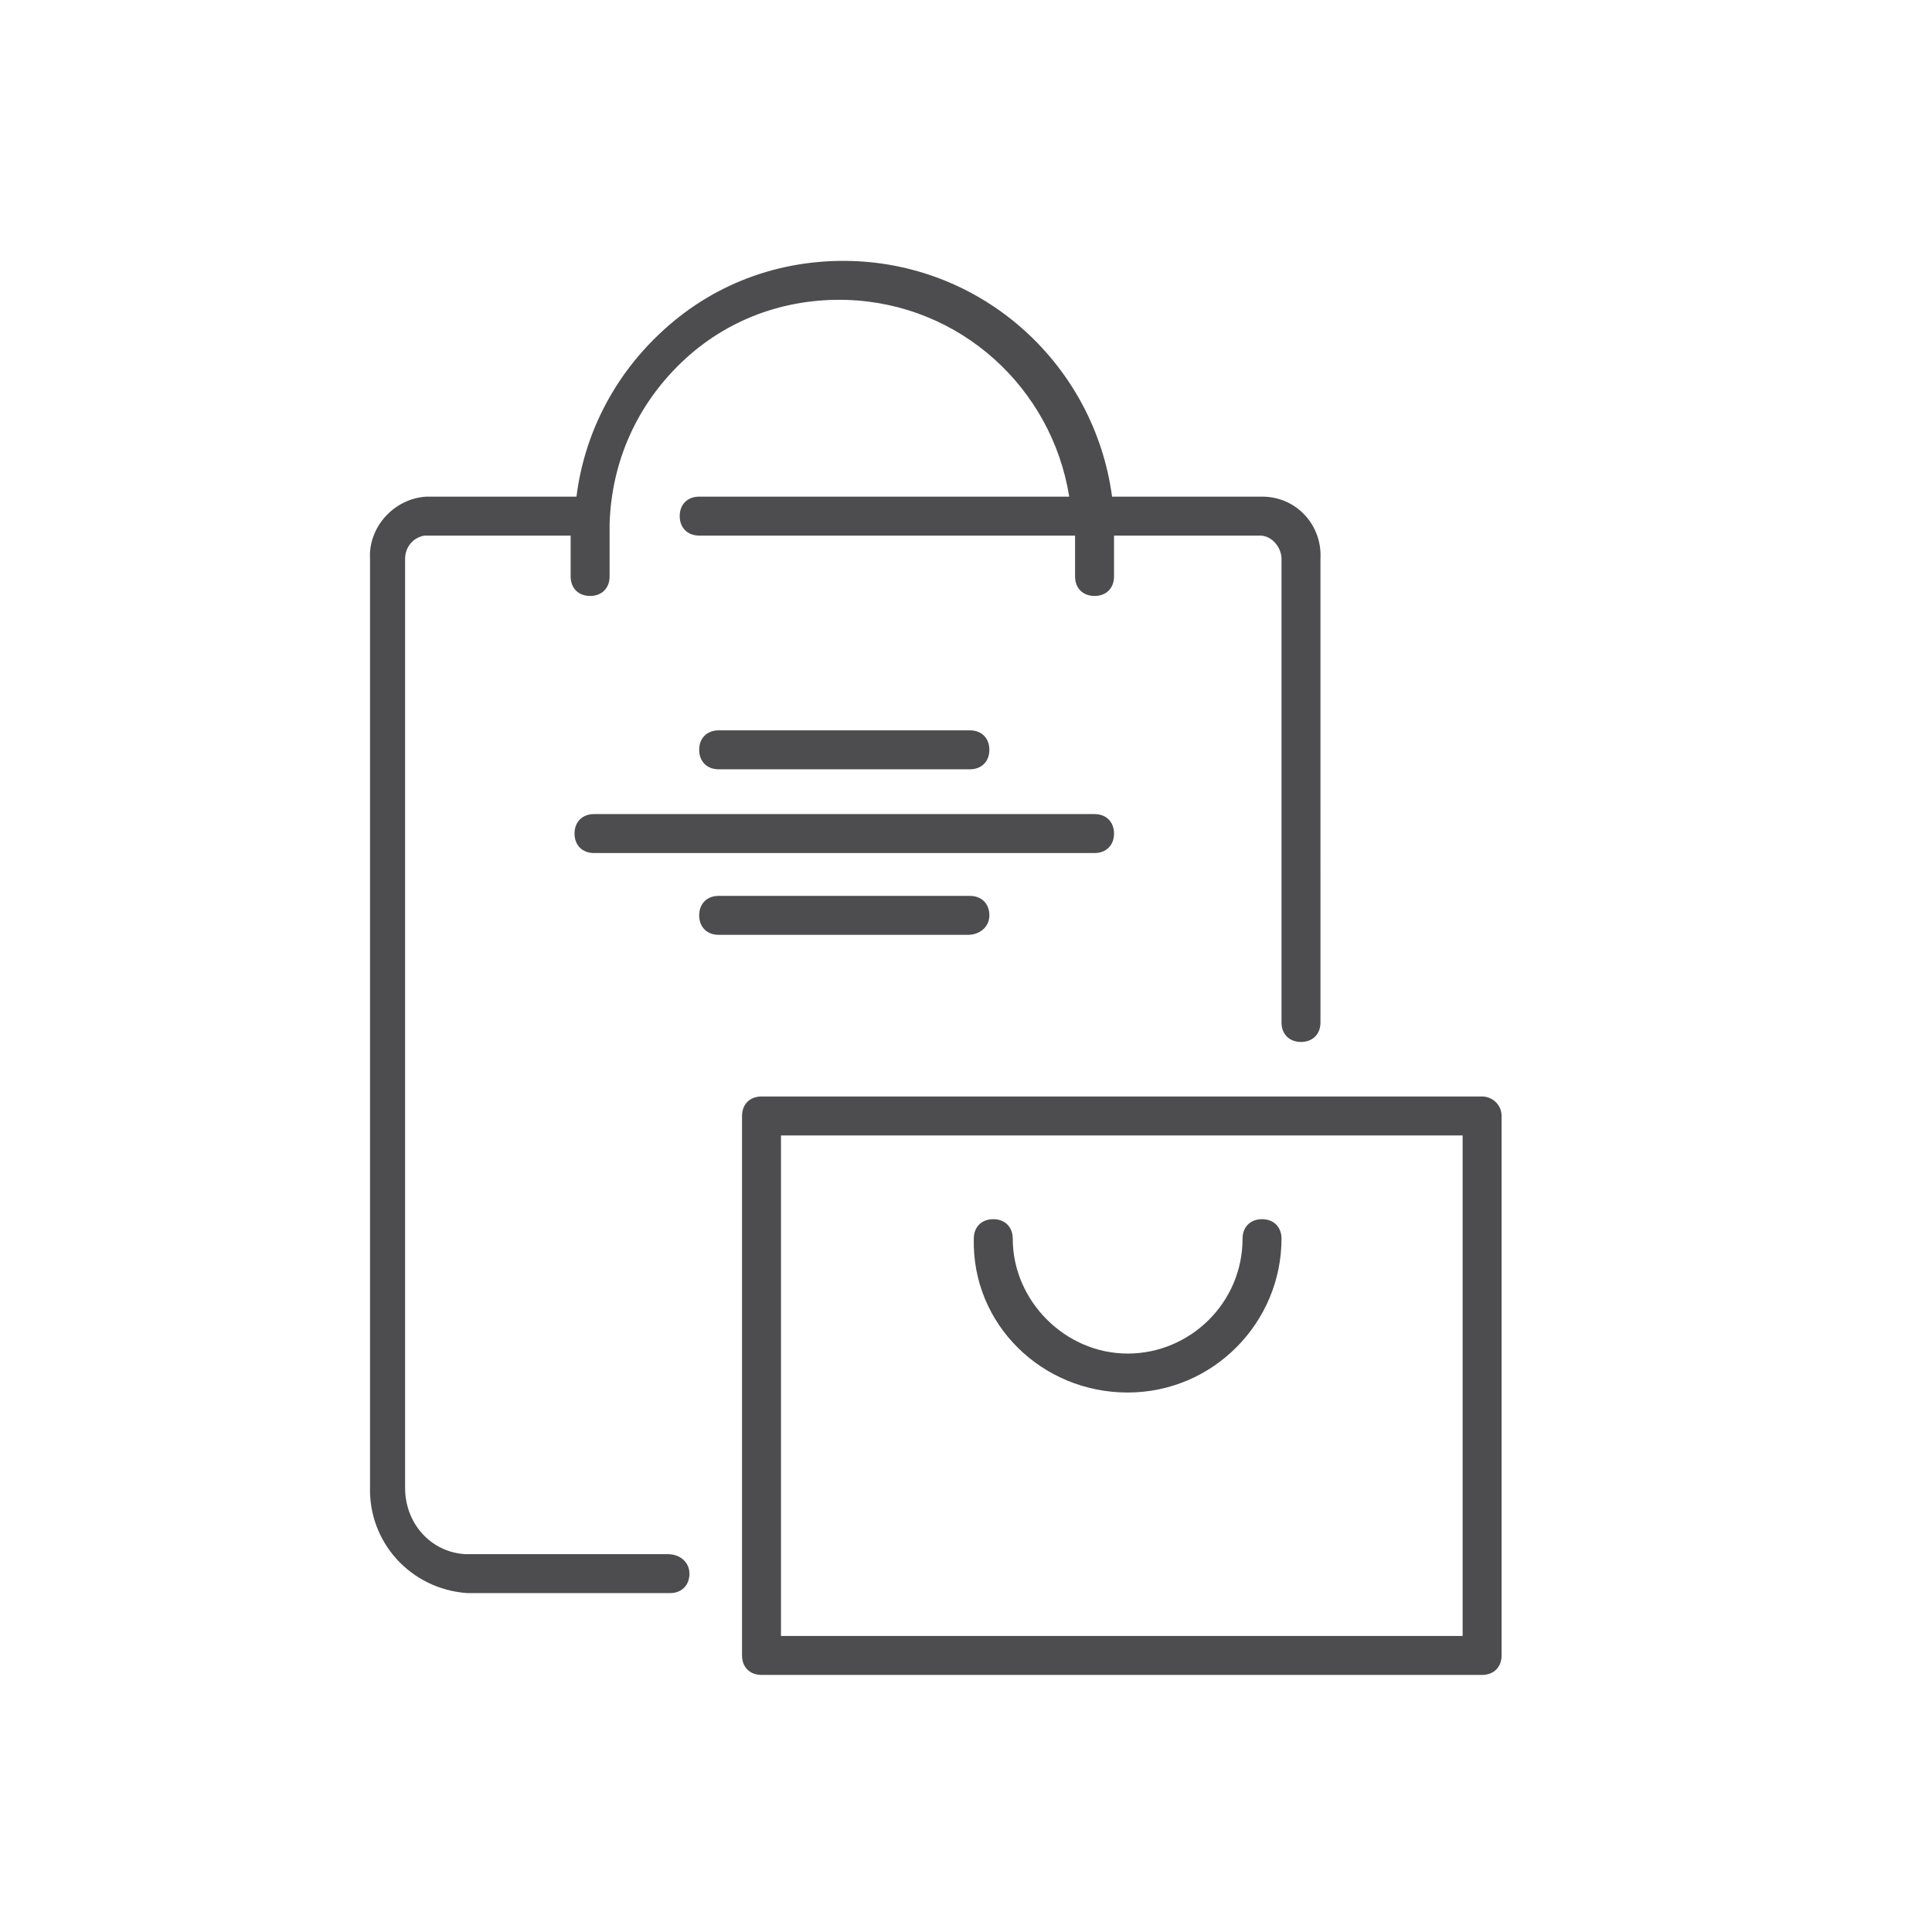 <?xml version="1.0" encoding="utf-8" standalone="no"?>
<!-- Generator: Adobe Illustrator 28.0.0, SVG Export Plug-In . SVG Version: 6.00 Build 0)  --><svg xmlns="http://www.w3.org/2000/svg" xmlns:xlink="http://www.w3.org/1999/xlink" id="Layer_1" style="enable-background:new 0 0 99.2 99.2;" version="1.1" viewBox="0 0 99.2 99.2" x="0px" xml:space="preserve" y="0px">
<style type="text/css">
	.st0{fill:#4D4D4F;}
</style>
<path class="st0" d="M34.3,79.8H23.9c-1.8-0.1-3.1-1.6-3.1-3.4V28.7c0-0.6,0.4-1.1,1-1.2h7.5v2.1c0,0.6,0.4,1,1,1s1-0.4,1-1v-2.7  c0.1-3.2,1.4-6.1,3.7-8.3s5.3-3.3,8.5-3.2c5.8,0.2,10.5,4.5,11.4,10.1h-19c-0.6,0-1,0.4-1,1s0.4,1,1,1h19.3v2.1c0,0.6,0.4,1,1,1  s1-0.4,1-1v-2.1h7.5c0.6,0,1.1,0.6,1.1,1.2v23.8c0,0.6,0.4,1,1,1s1-0.4,1-1V28.7c0.1-1.7-1.2-3.2-3-3.2h-7.7  c-0.9-6.7-6.5-11.9-13.4-12.1c-3.7-0.1-7.2,1.2-9.9,3.8c-2.3,2.2-3.8,5.1-4.2,8.3h-7.7c-1.7,0.1-3,1.6-2.9,3.2v47.6  c-0.1,2.9,2.1,5.3,5,5.5h10.4c0.6,0,1-0.4,1-1S34.9,79.8,34.3,79.8z M76.1,56.3h-37c-0.6,0-1,0.4-1,1V85c0,0.6,0.4,1,1,1h37  c0.6,0,1-0.4,1-1V57.3C77.1,56.7,76.6,56.3,76.1,56.3z M75.1,84h-35V58.3h35V84z M57.9,71.5c4.4,0,7.9-3.6,7.9-7.9c0-0.6-0.4-1-1-1  s-1,0.4-1,1c0,3.3-2.7,5.9-5.9,5.9S52,66.8,52,63.6c0-0.6-0.4-1-1-1s-1,0.4-1,1C49.9,68,53.5,71.5,57.9,71.5z M49.8,39.5  c0.6,0,1-0.4,1-1s-0.4-1-1-1H36.9c-0.6,0-1,0.4-1,1s0.4,1,1,1H49.8z M29.5,42.8c0,0.6,0.4,1,1,1h25.7c0.6,0,1-0.4,1-1s-0.4-1-1-1  H30.5C29.9,41.8,29.5,42.2,29.5,42.8z M50.8,47c0-0.6-0.4-1-1-1H36.9c-0.6,0-1,0.4-1,1s0.4,1,1,1h12.8C50.3,48,50.8,47.6,50.8,47z"/>
</svg>
